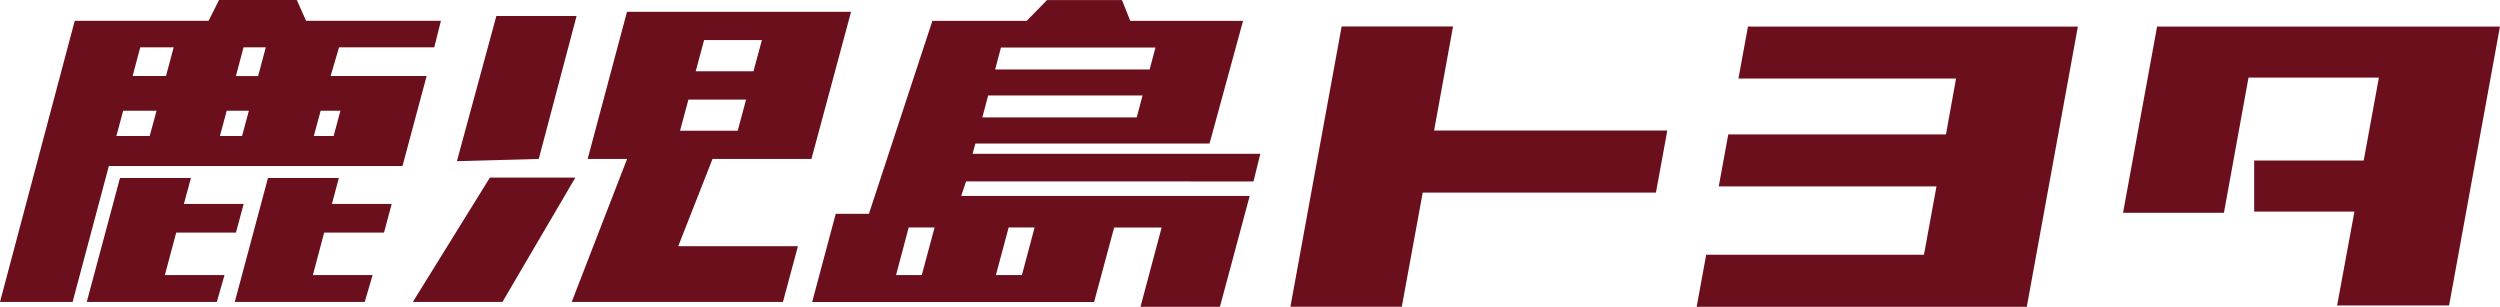 <svg xmlns="http://www.w3.org/2000/svg" width="85.92" height="10.542" viewBox="0 0 85.92 10.542"><g transform="translate(0 0)"><path d="M257.843,420.174h-8.015l.651-3.577h-3.829l-1.76,9.631h3.828l.719-3.922h8.015Z" transform="translate(-200.541 -415.687)" fill="#6c0f1d"/><path d="M252.836,416.6l-.327,1.786h7.478l-.346,1.92h-7.482l-.327,1.787h7.483l-.43,2.349H251.4l-.327,1.79h11.346l1.755-9.631Z" transform="translate(-192.762 -415.687)" fill="#6c0f1d"/><path d="M258.735,416.6l-1.17,6.4h3.467l.845-4.646h4.481l-.522,2.85h-3.765v1.756h3.446l-.595,3.226h3.848l1.748-9.584Z" transform="translate(-184.6 -415.687)" fill="#6c0f1d"/><path d="M227.816,416.908h4.6l.359-.714h2.673l.318.714H240.4l-.228.912H236.9l-.291.987h3.3l-.829,3.093H228.988l-1.246,4.671h-2.495Zm.413,9.663h4.47l.264-.923h-2.05l.391-1.461h2.052l.266-.984h-2.055l.242-.892h-2.438Zm5.087,0h4.466l.271-.923H236l.388-1.461h2.057l.264-.984h-2.055l.239-.892h-2.436Zm-2.1-8.751h-1.149l-.262.987h1.147ZM230.627,420H229.48l-.233.867h1.145Zm3.755-2.179h-.765l-.262.987h.763ZM233.8,420h-.761l-.233.867h.761Zm3.147,0h-.68l-.235.867h.682Z" transform="translate(-225.247 -416.194)" fill="#6c0f1d"/><path d="M234.4,416.518h2.757l-1.3,4.913-2.813.077Zm2.714,5.556h-2.937l-2.648,4.272h3.08Zm-.124,4.272h7.259l.515-1.915h-4.114l1.179-3h3.4l1.361-5.057h-7.7l-1.352,5.057h1.355Zm4.549-9h1.987l-.289,1.072h-1.985ZM241,419.392h1.982l-.287,1.07h-1.982Z" transform="translate(-217.341 -415.969)" fill="#6c0f1d"/><path d="M242.9,422.428l-.167.5h9.914l-1.023,3.811h-2.73l.727-2.725h-1.632l-.689,2.56h-9.69l.811-3.032h1.14l2.181-6.631h3.24l.7-.714h2.576l.284.714h3.877l-1.151,4.215h-8.049l-.095.354h9.889l-.235.95Zm1.025,3.22h.894l.436-1.637h-.892Zm-3.432,0h.885l.44-1.637h-.89Zm3.606-7.821-.2.754h5.31l.2-.754Zm-.44,1.648-.2.754h5.306l.2-.754Z" transform="translate(-209.698 -416.194)" fill="#6c0f1d"/></g></svg>